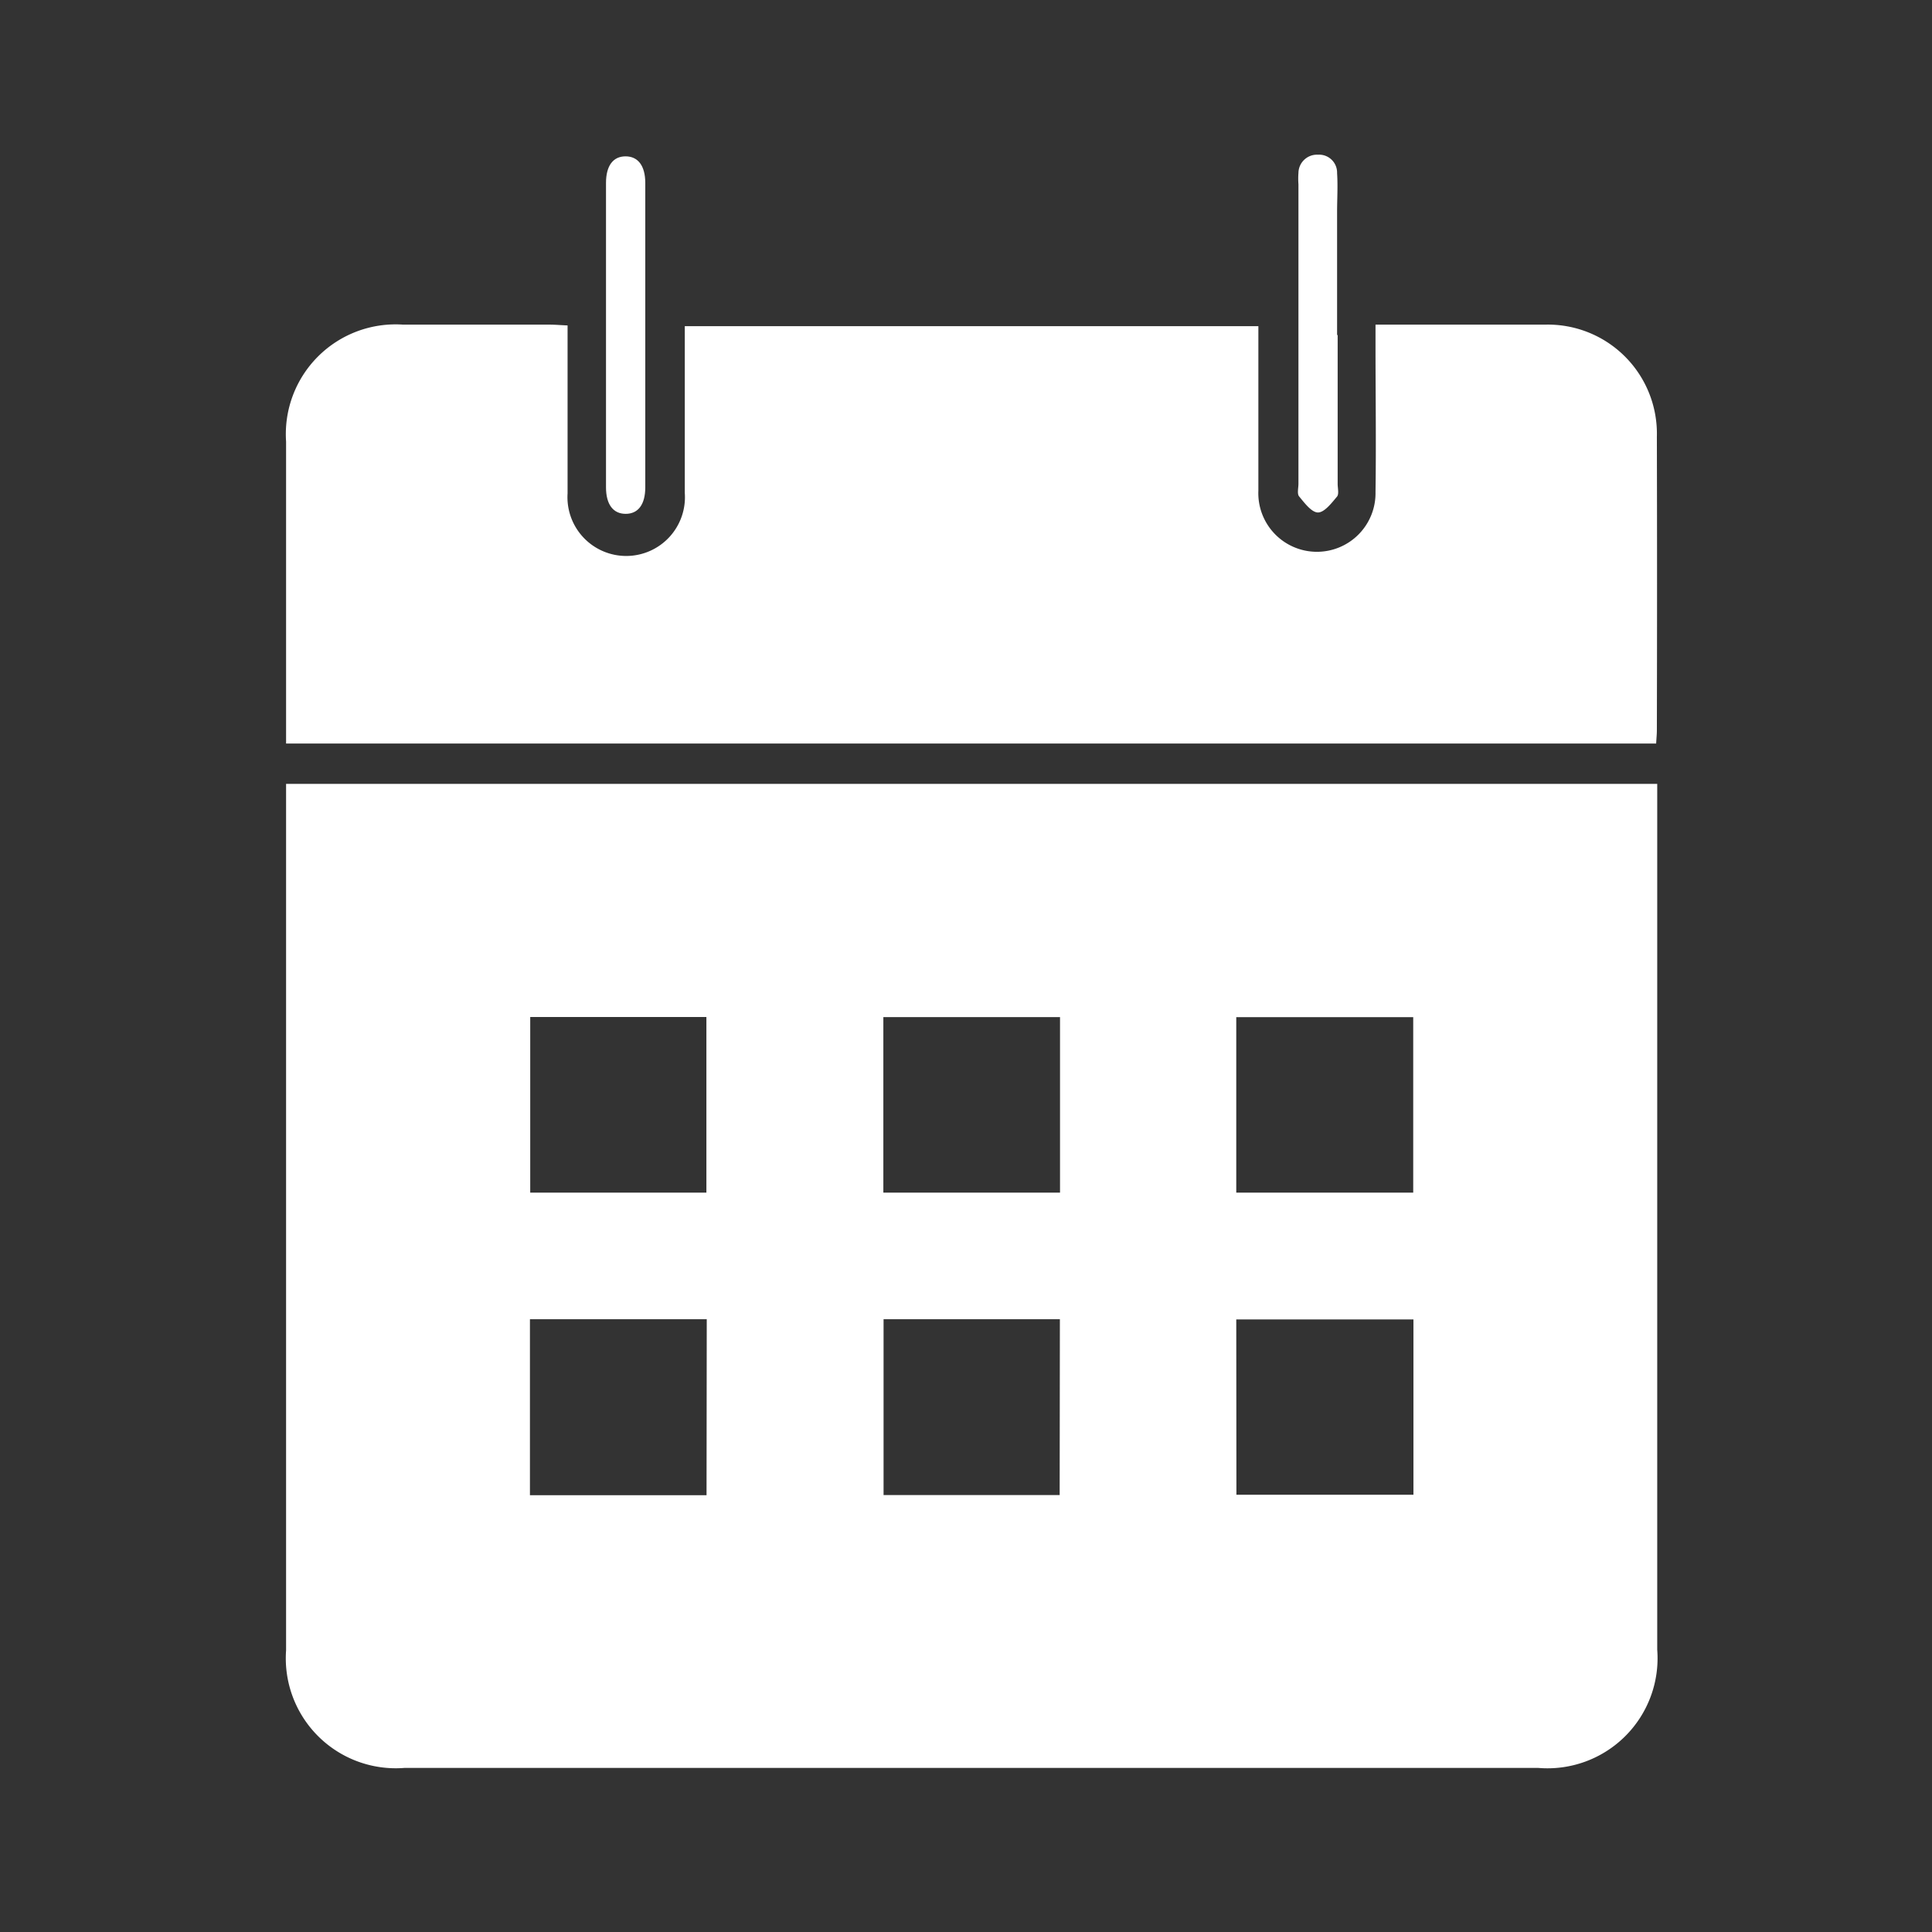 <svg xmlns="http://www.w3.org/2000/svg" xmlns:xlink="http://www.w3.org/1999/xlink" width="27" height="27" viewBox="0 0 27 27">
  <rect x="0" y="0" width="27" height="27" fill="#333333" stroke="none"/>
  <defs>
    <clipPath id="clip-path">
      <rect id="Rectangle_2709" data-name="Rectangle 2709" width="27" height="27" transform="translate(-0.053 0.092)" fill="#fff"/>
    </clipPath>
  </defs>
  <g id="Group_14480" data-name="Group 14480" transform="translate(0.053 -0.092)">
    <g id="Group_247" data-name="Group 247" clip-path="url(#clip-path)">
      <path id="Path_2277" data-name="Path 2277" d="M3.5,9.8H22.662V21.9A1.538,1.538,0,0,1,21,23.552H5.154A1.537,1.537,0,0,1,3.5,21.909V9.8Zm3.412,5.712H9.374V13.058H6.912Zm4.935,0h2.469V13.059H11.847Zm4.932,0h2.473V13.06H16.779Zm-7.4,1.769H6.908v2.46H9.376Zm4.935,0H11.85v2.458h2.461Zm2.467,2.453h2.474V17.284H16.779Z" transform="translate(0.445 1.247)" fill="#fff"/>
      <path id="Path_2278" data-name="Path 2278" d="M7.434,4.118v.4c0,.649,0,1.3,0,1.947a.821.821,0,1,0,1.638-.007c0-.77,0-1.541,0-2.33h8.016v.237c0,.686,0,1.373,0,2.061a.819.819,0,1,0,1.637.019c.01-.68,0-1.358,0-2.038v-.3h.428c.645,0,1.29,0,1.934,0a1.524,1.524,0,0,1,1.57,1.563q.005,2.049,0,4.1c0,.06-.006.119-.01.191H3.5V9.725q0-1.992,0-3.984A1.534,1.534,0,0,1,5.138,4.107q1.023,0,2.048,0c.076,0,.15.007.248.011" transform="translate(0.445 0.522)" fill="#fff"/>
      <path id="Path_2279" data-name="Path 2279" d="M16.6,4.52V6.6c0,.061.021.142-.009.178-.076.091-.177.222-.266.222s-.189-.134-.264-.225c-.03-.037-.009-.117-.009-.178V2.414a1.078,1.078,0,0,1,0-.16A.259.259,0,0,1,16.325,2a.251.251,0,0,1,.267.257c.012.183,0,.365,0,.549V4.52" transform="translate(2.041 0.254)" fill="#fff"/>
      <path id="Path_2280" data-name="Path 2280" d="M8.015,4.517q0,1.064,0,2.127c0,.242-.1.372-.274.372s-.275-.13-.275-.371q0-2.127,0-4.253c0-.242.1-.372.273-.372s.275.129.276.37q0,1.064,0,2.127" transform="translate(0.95 0.257)" fill="#fff"/>
    </g>
  </g>
</svg>
